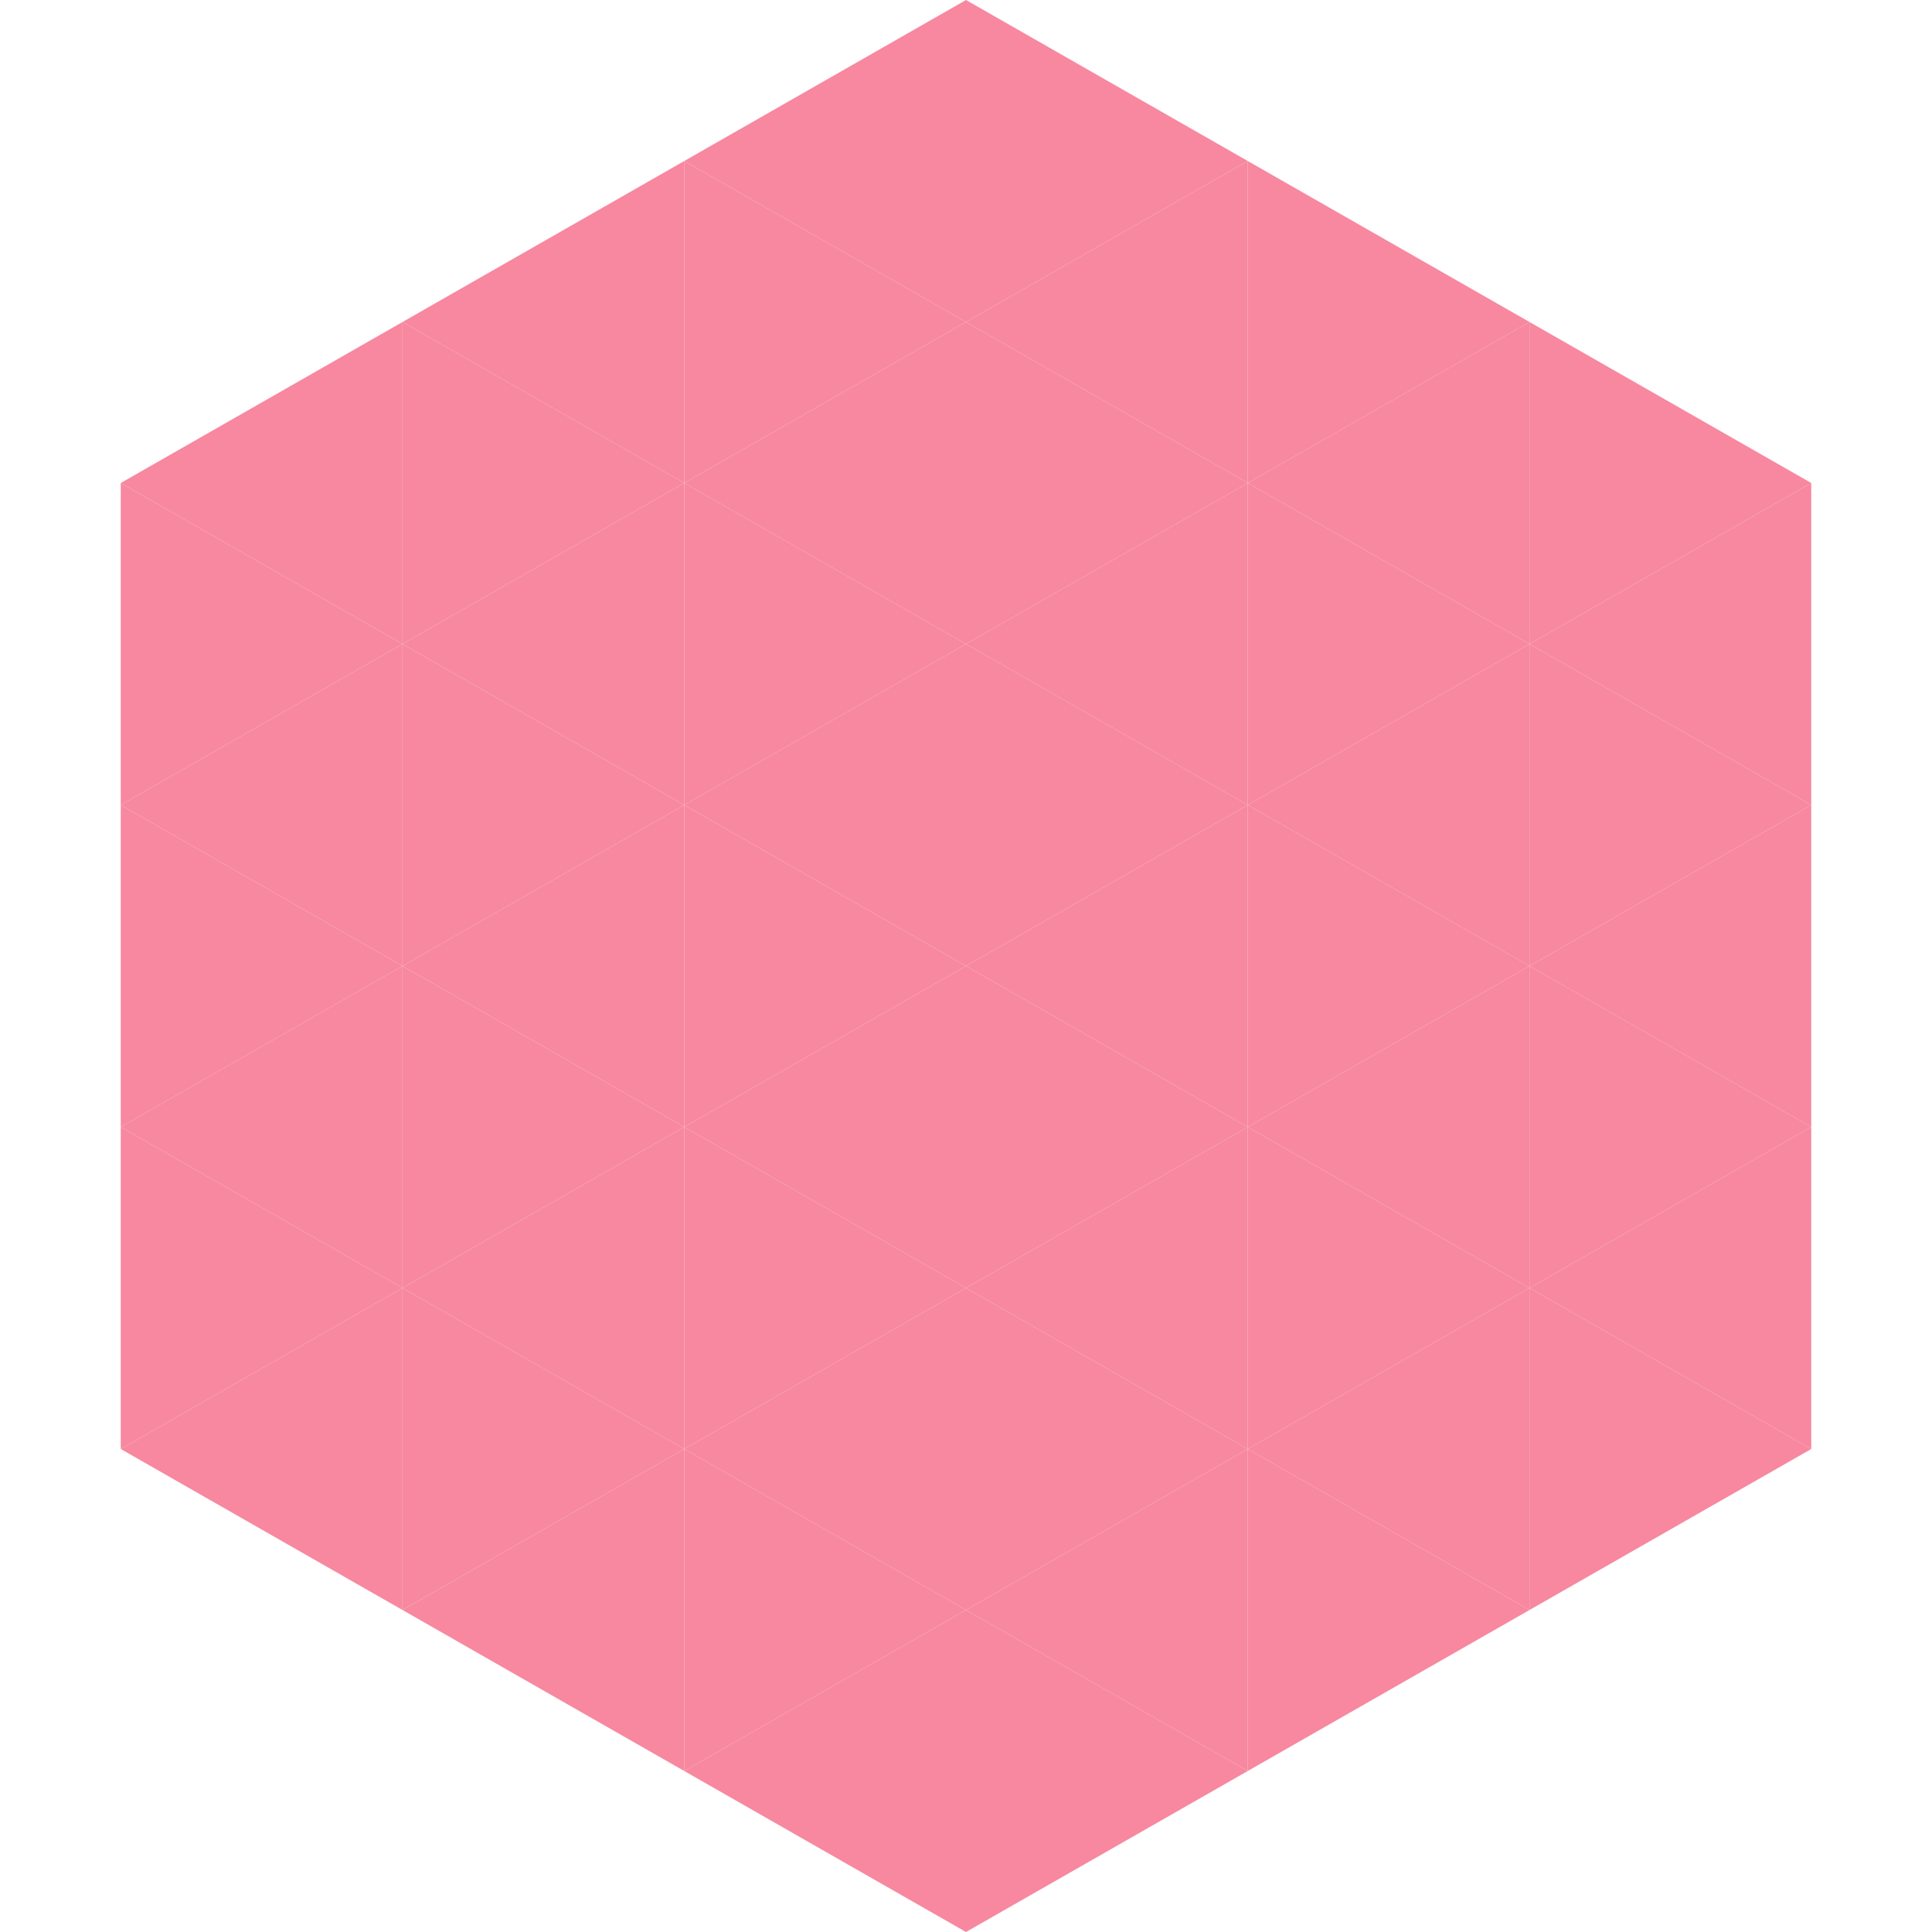 <?xml version="1.0"?>
<!-- Generated by SVGo -->
<svg width="240" height="240"
     xmlns="http://www.w3.org/2000/svg"
     xmlns:xlink="http://www.w3.org/1999/xlink">
<polygon points="50,40 15,60 50,80" style="fill:rgb(247,136,159)" />
<polygon points="190,40 225,60 190,80" style="fill:rgb(247,136,159)" />
<polygon points="15,60 50,80 15,100" style="fill:rgb(247,136,159)" />
<polygon points="225,60 190,80 225,100" style="fill:rgb(247,136,159)" />
<polygon points="50,80 15,100 50,120" style="fill:rgb(247,136,159)" />
<polygon points="190,80 225,100 190,120" style="fill:rgb(247,136,159)" />
<polygon points="15,100 50,120 15,140" style="fill:rgb(247,136,159)" />
<polygon points="225,100 190,120 225,140" style="fill:rgb(247,136,159)" />
<polygon points="50,120 15,140 50,160" style="fill:rgb(247,136,159)" />
<polygon points="190,120 225,140 190,160" style="fill:rgb(247,136,159)" />
<polygon points="15,140 50,160 15,180" style="fill:rgb(247,136,159)" />
<polygon points="225,140 190,160 225,180" style="fill:rgb(247,136,159)" />
<polygon points="50,160 15,180 50,200" style="fill:rgb(247,136,159)" />
<polygon points="190,160 225,180 190,200" style="fill:rgb(247,136,159)" />
<polygon points="15,180 50,200 15,220" style="fill:rgb(255,255,255); fill-opacity:0" />
<polygon points="225,180 190,200 225,220" style="fill:rgb(255,255,255); fill-opacity:0" />
<polygon points="50,0 85,20 50,40" style="fill:rgb(255,255,255); fill-opacity:0" />
<polygon points="190,0 155,20 190,40" style="fill:rgb(255,255,255); fill-opacity:0" />
<polygon points="85,20 50,40 85,60" style="fill:rgb(247,136,159)" />
<polygon points="155,20 190,40 155,60" style="fill:rgb(247,136,159)" />
<polygon points="50,40 85,60 50,80" style="fill:rgb(247,136,159)" />
<polygon points="190,40 155,60 190,80" style="fill:rgb(247,136,159)" />
<polygon points="85,60 50,80 85,100" style="fill:rgb(247,136,159)" />
<polygon points="155,60 190,80 155,100" style="fill:rgb(247,136,159)" />
<polygon points="50,80 85,100 50,120" style="fill:rgb(247,136,159)" />
<polygon points="190,80 155,100 190,120" style="fill:rgb(247,136,159)" />
<polygon points="85,100 50,120 85,140" style="fill:rgb(247,136,159)" />
<polygon points="155,100 190,120 155,140" style="fill:rgb(247,136,159)" />
<polygon points="50,120 85,140 50,160" style="fill:rgb(247,136,159)" />
<polygon points="190,120 155,140 190,160" style="fill:rgb(247,136,159)" />
<polygon points="85,140 50,160 85,180" style="fill:rgb(247,136,159)" />
<polygon points="155,140 190,160 155,180" style="fill:rgb(247,136,159)" />
<polygon points="50,160 85,180 50,200" style="fill:rgb(247,136,159)" />
<polygon points="190,160 155,180 190,200" style="fill:rgb(247,136,159)" />
<polygon points="85,180 50,200 85,220" style="fill:rgb(247,136,159)" />
<polygon points="155,180 190,200 155,220" style="fill:rgb(247,136,159)" />
<polygon points="120,0 85,20 120,40" style="fill:rgb(247,136,159)" />
<polygon points="120,0 155,20 120,40" style="fill:rgb(247,136,159)" />
<polygon points="85,20 120,40 85,60" style="fill:rgb(247,136,159)" />
<polygon points="155,20 120,40 155,60" style="fill:rgb(247,136,159)" />
<polygon points="120,40 85,60 120,80" style="fill:rgb(247,136,159)" />
<polygon points="120,40 155,60 120,80" style="fill:rgb(247,136,159)" />
<polygon points="85,60 120,80 85,100" style="fill:rgb(247,136,159)" />
<polygon points="155,60 120,80 155,100" style="fill:rgb(247,136,159)" />
<polygon points="120,80 85,100 120,120" style="fill:rgb(247,136,159)" />
<polygon points="120,80 155,100 120,120" style="fill:rgb(247,136,159)" />
<polygon points="85,100 120,120 85,140" style="fill:rgb(247,136,159)" />
<polygon points="155,100 120,120 155,140" style="fill:rgb(247,136,159)" />
<polygon points="120,120 85,140 120,160" style="fill:rgb(247,136,159)" />
<polygon points="120,120 155,140 120,160" style="fill:rgb(247,136,159)" />
<polygon points="85,140 120,160 85,180" style="fill:rgb(247,136,159)" />
<polygon points="155,140 120,160 155,180" style="fill:rgb(247,136,159)" />
<polygon points="120,160 85,180 120,200" style="fill:rgb(247,136,159)" />
<polygon points="120,160 155,180 120,200" style="fill:rgb(247,136,159)" />
<polygon points="85,180 120,200 85,220" style="fill:rgb(247,136,159)" />
<polygon points="155,180 120,200 155,220" style="fill:rgb(247,136,159)" />
<polygon points="120,200 85,220 120,240" style="fill:rgb(247,136,159)" />
<polygon points="120,200 155,220 120,240" style="fill:rgb(247,136,159)" />
<polygon points="85,220 120,240 85,260" style="fill:rgb(255,255,255); fill-opacity:0" />
<polygon points="155,220 120,240 155,260" style="fill:rgb(255,255,255); fill-opacity:0" />
</svg>

